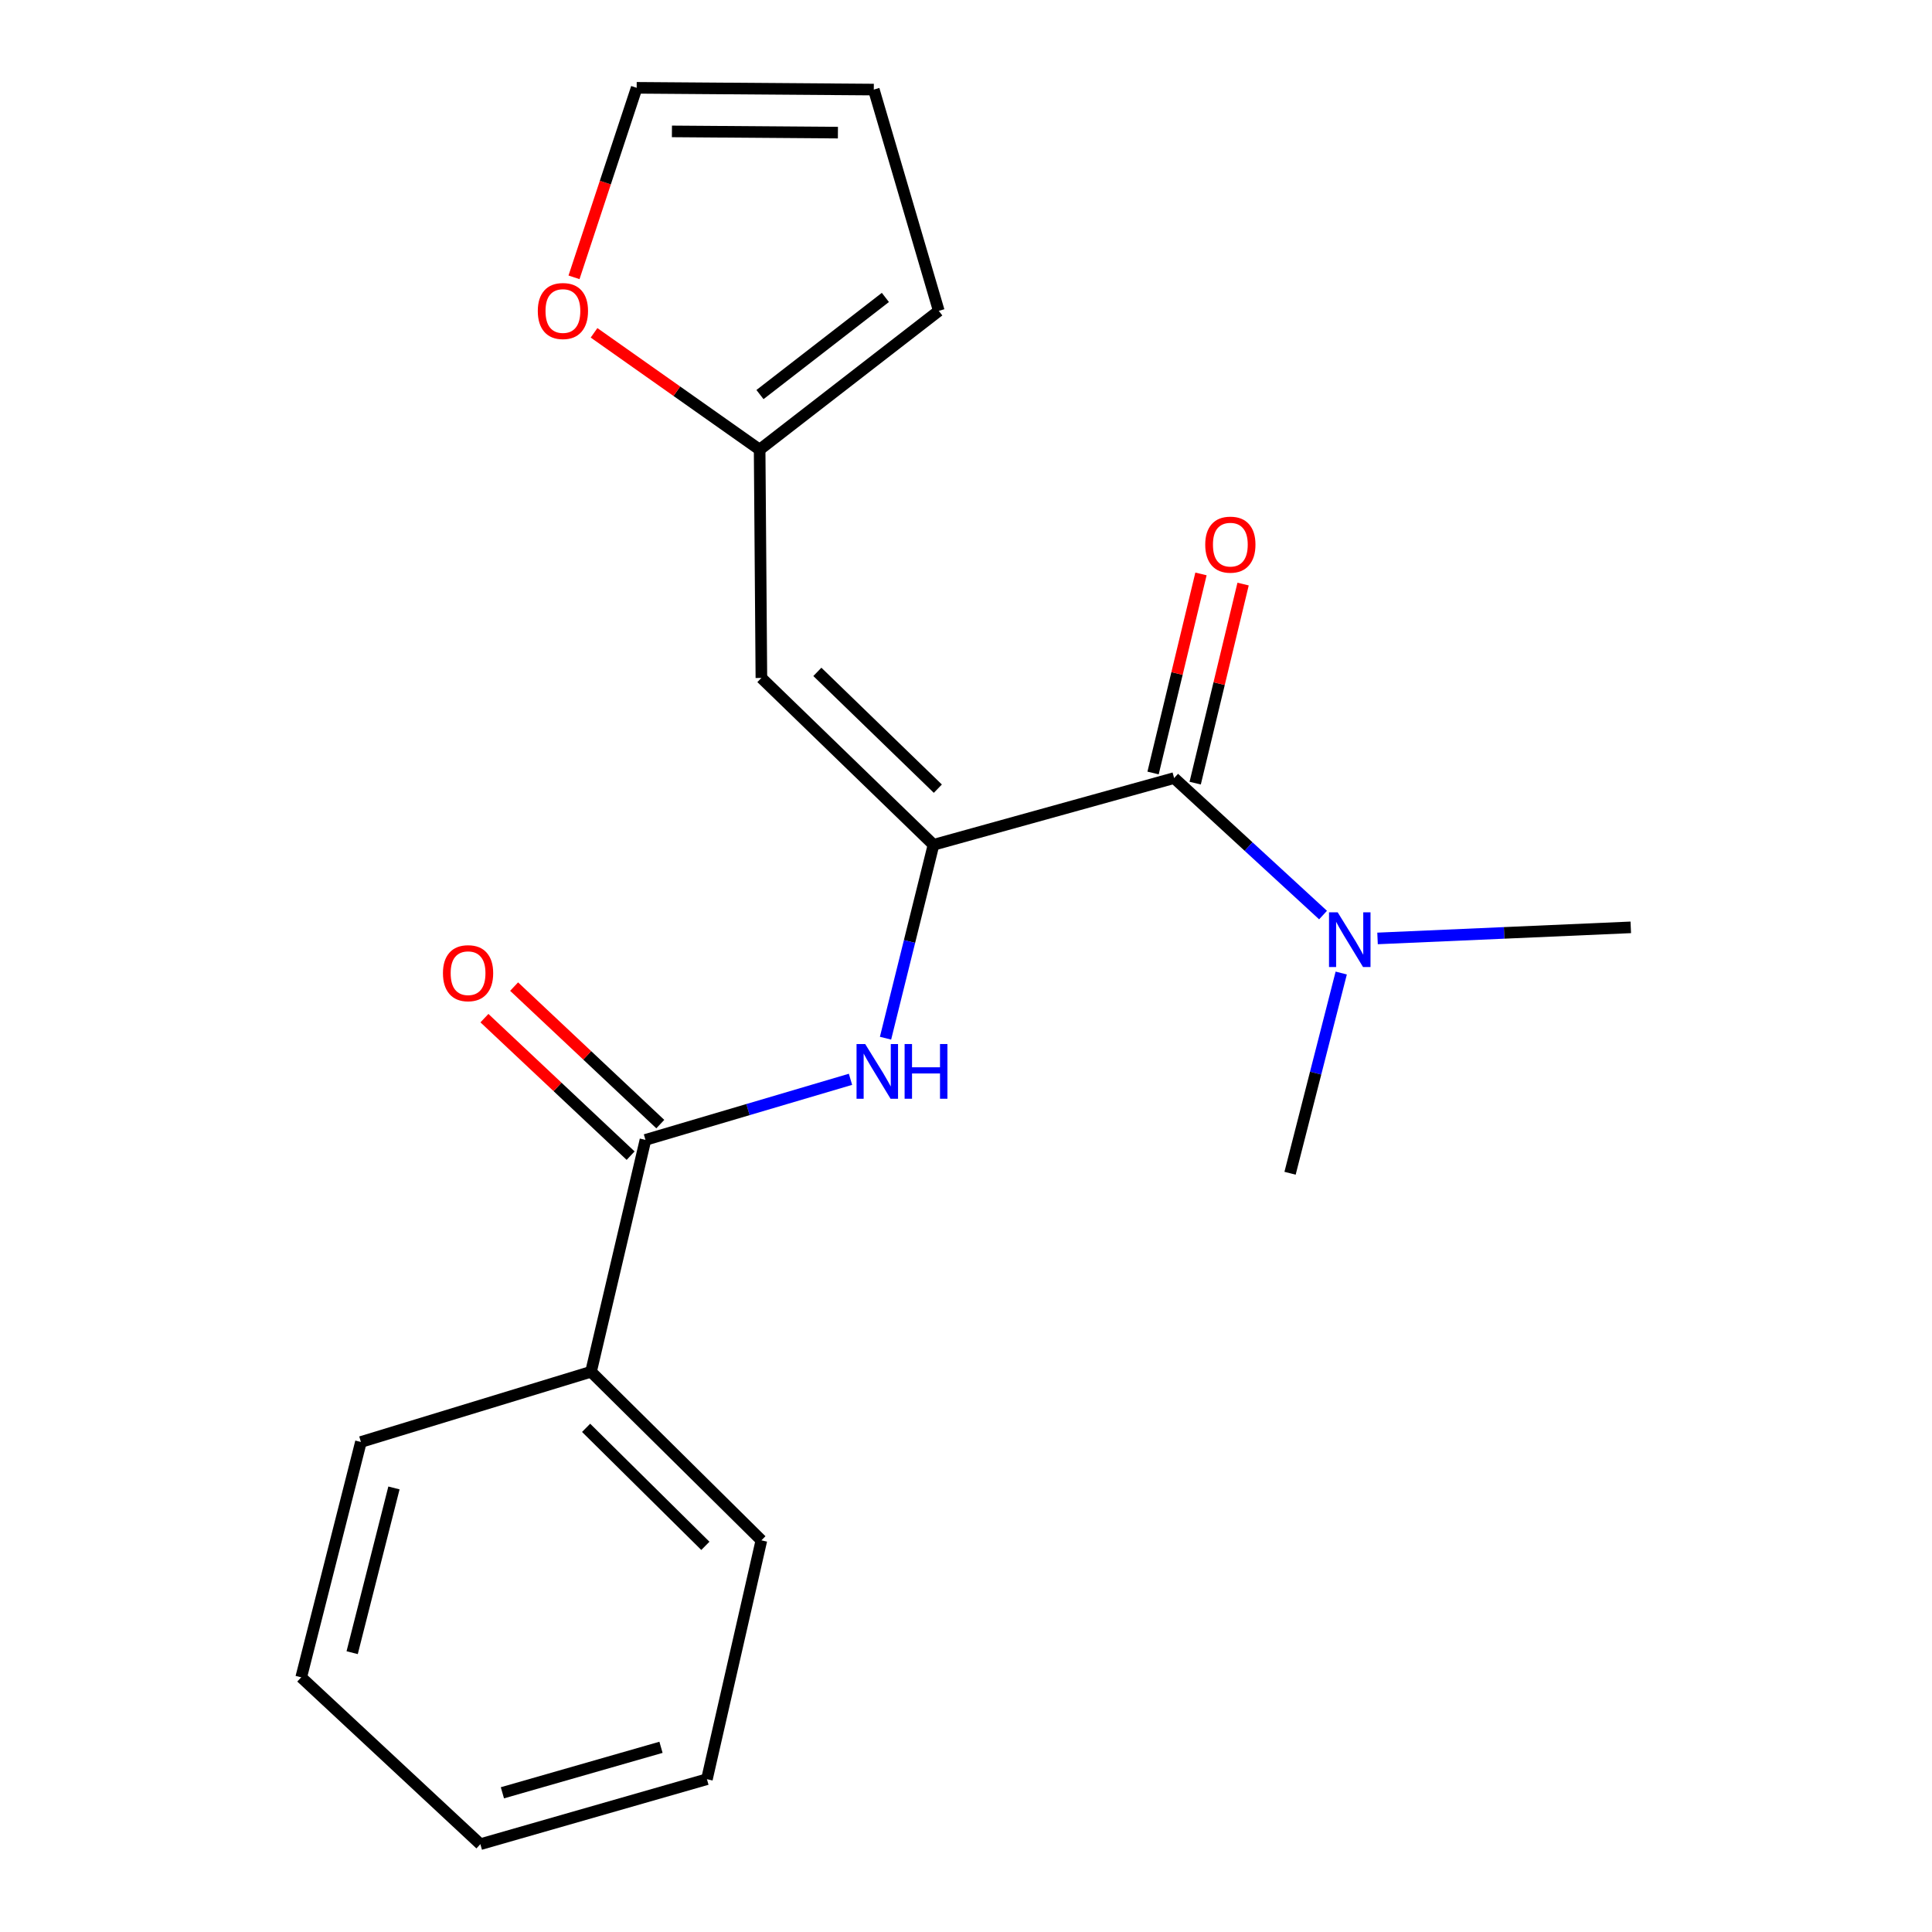 <?xml version='1.0' encoding='iso-8859-1'?>
<svg version='1.1' baseProfile='full'
              xmlns='http://www.w3.org/2000/svg'
                      xmlns:rdkit='http://www.rdkit.org/xml'
                      xmlns:xlink='http://www.w3.org/1999/xlink'
                  xml:space='preserve'
width='1000px' height='1000px' viewBox='0 0 1000 1000'>
<!-- END OF HEADER -->
<rect style='opacity:1.0;fill:#FFFFFF;stroke:none' width='1000' height='1000' x='0' y='0'> </rect>
<path class='bond-0' d='M 483.183,437.268 L 607.726,402.726' style='fill:none;fill-rule:evenodd;stroke:#000000;stroke-width:6px;stroke-linecap:butt;stroke-linejoin:miter;stroke-opacity:1' />
<path class='bond-1' d='M 483.183,437.268 L 394.093,350.906' style='fill:none;fill-rule:evenodd;stroke:#000000;stroke-width:6px;stroke-linecap:butt;stroke-linejoin:miter;stroke-opacity:1' />
<path class='bond-1' d='M 485.426,408.214 L 423.063,347.761' style='fill:none;fill-rule:evenodd;stroke:#000000;stroke-width:6px;stroke-linecap:butt;stroke-linejoin:miter;stroke-opacity:1' />
<path class='bond-2' d='M 483.183,437.268 L 470.765,487.318' style='fill:none;fill-rule:evenodd;stroke:#000000;stroke-width:6px;stroke-linecap:butt;stroke-linejoin:miter;stroke-opacity:1' />
<path class='bond-2' d='M 470.765,487.318 L 458.347,537.367' style='fill:none;fill-rule:evenodd;stroke:#0000FF;stroke-width:6px;stroke-linecap:butt;stroke-linejoin:miter;stroke-opacity:1' />
<path class='bond-3' d='M 607.726,402.726 L 646.266,438.182' style='fill:none;fill-rule:evenodd;stroke:#000000;stroke-width:6px;stroke-linecap:butt;stroke-linejoin:miter;stroke-opacity:1' />
<path class='bond-3' d='M 646.266,438.182 L 684.807,473.638' style='fill:none;fill-rule:evenodd;stroke:#0000FF;stroke-width:6px;stroke-linecap:butt;stroke-linejoin:miter;stroke-opacity:1' />
<path class='bond-4' d='M 618.625,405.349 L 631.025,353.831' style='fill:none;fill-rule:evenodd;stroke:#000000;stroke-width:6px;stroke-linecap:butt;stroke-linejoin:miter;stroke-opacity:1' />
<path class='bond-4' d='M 631.025,353.831 L 643.424,302.313' style='fill:none;fill-rule:evenodd;stroke:#FF0000;stroke-width:6px;stroke-linecap:butt;stroke-linejoin:miter;stroke-opacity:1' />
<path class='bond-4' d='M 596.826,400.102 L 609.225,348.584' style='fill:none;fill-rule:evenodd;stroke:#000000;stroke-width:6px;stroke-linecap:butt;stroke-linejoin:miter;stroke-opacity:1' />
<path class='bond-4' d='M 609.225,348.584 L 621.624,297.066' style='fill:none;fill-rule:evenodd;stroke:#FF0000;stroke-width:6px;stroke-linecap:butt;stroke-linejoin:miter;stroke-opacity:1' />
<path class='bond-5' d='M 394.093,350.906 L 393.184,232.729' style='fill:none;fill-rule:evenodd;stroke:#000000;stroke-width:6px;stroke-linecap:butt;stroke-linejoin:miter;stroke-opacity:1' />
<path class='bond-6' d='M 440.216,558.645 L 387.153,574.322' style='fill:none;fill-rule:evenodd;stroke:#0000FF;stroke-width:6px;stroke-linecap:butt;stroke-linejoin:miter;stroke-opacity:1' />
<path class='bond-6' d='M 387.153,574.322 L 334.089,590' style='fill:none;fill-rule:evenodd;stroke:#000000;stroke-width:6px;stroke-linecap:butt;stroke-linejoin:miter;stroke-opacity:1' />
<path class='bond-7' d='M 341.77,581.833 L 303.937,546.248' style='fill:none;fill-rule:evenodd;stroke:#000000;stroke-width:6px;stroke-linecap:butt;stroke-linejoin:miter;stroke-opacity:1' />
<path class='bond-7' d='M 303.937,546.248 L 266.103,510.663' style='fill:none;fill-rule:evenodd;stroke:#FF0000;stroke-width:6px;stroke-linecap:butt;stroke-linejoin:miter;stroke-opacity:1' />
<path class='bond-7' d='M 326.408,598.166 L 288.574,562.581' style='fill:none;fill-rule:evenodd;stroke:#000000;stroke-width:6px;stroke-linecap:butt;stroke-linejoin:miter;stroke-opacity:1' />
<path class='bond-7' d='M 288.574,562.581 L 250.741,526.995' style='fill:none;fill-rule:evenodd;stroke:#FF0000;stroke-width:6px;stroke-linecap:butt;stroke-linejoin:miter;stroke-opacity:1' />
<path class='bond-8' d='M 334.089,590 L 305.912,710.02' style='fill:none;fill-rule:evenodd;stroke:#000000;stroke-width:6px;stroke-linecap:butt;stroke-linejoin:miter;stroke-opacity:1' />
<path class='bond-9' d='M 393.184,232.729 L 350.331,202.5' style='fill:none;fill-rule:evenodd;stroke:#000000;stroke-width:6px;stroke-linecap:butt;stroke-linejoin:miter;stroke-opacity:1' />
<path class='bond-9' d='M 350.331,202.5 L 307.478,172.271' style='fill:none;fill-rule:evenodd;stroke:#FF0000;stroke-width:6px;stroke-linecap:butt;stroke-linejoin:miter;stroke-opacity:1' />
<path class='bond-10' d='M 393.184,232.729 L 485.911,160.903' style='fill:none;fill-rule:evenodd;stroke:#000000;stroke-width:6px;stroke-linecap:butt;stroke-linejoin:miter;stroke-opacity:1' />
<path class='bond-10' d='M 393.362,204.229 L 458.272,153.951' style='fill:none;fill-rule:evenodd;stroke:#000000;stroke-width:6px;stroke-linecap:butt;stroke-linejoin:miter;stroke-opacity:1' />
<path class='bond-11' d='M 694.218,503.64 L 680.974,555.459' style='fill:none;fill-rule:evenodd;stroke:#0000FF;stroke-width:6px;stroke-linecap:butt;stroke-linejoin:miter;stroke-opacity:1' />
<path class='bond-11' d='M 680.974,555.459 L 667.73,607.277' style='fill:none;fill-rule:evenodd;stroke:#000000;stroke-width:6px;stroke-linecap:butt;stroke-linejoin:miter;stroke-opacity:1' />
<path class='bond-12' d='M 713.015,485.731 L 778.553,482.863' style='fill:none;fill-rule:evenodd;stroke:#0000FF;stroke-width:6px;stroke-linecap:butt;stroke-linejoin:miter;stroke-opacity:1' />
<path class='bond-12' d='M 778.553,482.863 L 844.092,479.995' style='fill:none;fill-rule:evenodd;stroke:#000000;stroke-width:6px;stroke-linecap:butt;stroke-linejoin:miter;stroke-opacity:1' />
<path class='bond-13' d='M 297.104,143.543 L 313.323,94.499' style='fill:none;fill-rule:evenodd;stroke:#FF0000;stroke-width:6px;stroke-linecap:butt;stroke-linejoin:miter;stroke-opacity:1' />
<path class='bond-13' d='M 313.323,94.499 L 329.542,45.455' style='fill:none;fill-rule:evenodd;stroke:#000000;stroke-width:6px;stroke-linecap:butt;stroke-linejoin:miter;stroke-opacity:1' />
<path class='bond-14' d='M 305.912,710.02 L 394.093,797.279' style='fill:none;fill-rule:evenodd;stroke:#000000;stroke-width:6px;stroke-linecap:butt;stroke-linejoin:miter;stroke-opacity:1' />
<path class='bond-14' d='M 303.368,739.047 L 365.095,800.128' style='fill:none;fill-rule:evenodd;stroke:#000000;stroke-width:6px;stroke-linecap:butt;stroke-linejoin:miter;stroke-opacity:1' />
<path class='bond-15' d='M 305.912,710.02 L 186.813,746.369' style='fill:none;fill-rule:evenodd;stroke:#000000;stroke-width:6px;stroke-linecap:butt;stroke-linejoin:miter;stroke-opacity:1' />
<path class='bond-16' d='M 485.911,160.903 L 452.278,46.364' style='fill:none;fill-rule:evenodd;stroke:#000000;stroke-width:6px;stroke-linecap:butt;stroke-linejoin:miter;stroke-opacity:1' />
<path class='bond-17' d='M 329.542,45.455 L 452.278,46.364' style='fill:none;fill-rule:evenodd;stroke:#000000;stroke-width:6px;stroke-linecap:butt;stroke-linejoin:miter;stroke-opacity:1' />
<path class='bond-17' d='M 347.787,68.012 L 433.702,68.649' style='fill:none;fill-rule:evenodd;stroke:#000000;stroke-width:6px;stroke-linecap:butt;stroke-linejoin:miter;stroke-opacity:1' />
<path class='bond-18' d='M 394.093,797.279 L 365.903,920.912' style='fill:none;fill-rule:evenodd;stroke:#000000;stroke-width:6px;stroke-linecap:butt;stroke-linejoin:miter;stroke-opacity:1' />
<path class='bond-19' d='M 186.813,746.369 L 155.908,868.183' style='fill:none;fill-rule:evenodd;stroke:#000000;stroke-width:6px;stroke-linecap:butt;stroke-linejoin:miter;stroke-opacity:1' />
<path class='bond-19' d='M 203.911,770.155 L 182.278,855.425' style='fill:none;fill-rule:evenodd;stroke:#000000;stroke-width:6px;stroke-linecap:butt;stroke-linejoin:miter;stroke-opacity:1' />
<path class='bond-20' d='M 155.908,868.183 L 248.636,954.545' style='fill:none;fill-rule:evenodd;stroke:#000000;stroke-width:6px;stroke-linecap:butt;stroke-linejoin:miter;stroke-opacity:1' />
<path class='bond-21' d='M 365.903,920.912 L 248.636,954.545' style='fill:none;fill-rule:evenodd;stroke:#000000;stroke-width:6px;stroke-linecap:butt;stroke-linejoin:miter;stroke-opacity:1' />
<path class='bond-21' d='M 342.132,904.404 L 260.045,927.947' style='fill:none;fill-rule:evenodd;stroke:#000000;stroke-width:6px;stroke-linecap:butt;stroke-linejoin:miter;stroke-opacity:1' />
<path  class='atom-3' d='M 447.825 540.388
L 457.105 555.388
Q 458.025 556.868, 459.505 559.548
Q 460.985 562.228, 461.065 562.388
L 461.065 540.388
L 464.825 540.388
L 464.825 568.708
L 460.945 568.708
L 450.985 552.308
Q 449.825 550.388, 448.585 548.188
Q 447.385 545.988, 447.025 545.308
L 447.025 568.708
L 443.345 568.708
L 443.345 540.388
L 447.825 540.388
' fill='#0000FF'/>
<path  class='atom-3' d='M 468.225 540.388
L 472.065 540.388
L 472.065 552.428
L 486.545 552.428
L 486.545 540.388
L 490.385 540.388
L 490.385 568.708
L 486.545 568.708
L 486.545 555.628
L 472.065 555.628
L 472.065 568.708
L 468.225 568.708
L 468.225 540.388
' fill='#0000FF'/>
<path  class='atom-6' d='M 692.375 472.2
L 701.655 487.2
Q 702.575 488.68, 704.055 491.36
Q 705.535 494.04, 705.615 494.2
L 705.615 472.2
L 709.375 472.2
L 709.375 500.52
L 705.495 500.52
L 695.535 484.12
Q 694.375 482.2, 693.135 480
Q 691.935 477.8, 691.575 477.12
L 691.575 500.52
L 687.895 500.52
L 687.895 472.2
L 692.375 472.2
' fill='#0000FF'/>
<path  class='atom-7' d='M 278.363 160.983
Q 278.363 154.183, 281.723 150.383
Q 285.083 146.583, 291.363 146.583
Q 297.643 146.583, 301.003 150.383
Q 304.363 154.183, 304.363 160.983
Q 304.363 167.863, 300.963 171.783
Q 297.563 175.663, 291.363 175.663
Q 285.123 175.663, 281.723 171.783
Q 278.363 167.903, 278.363 160.983
M 291.363 172.463
Q 295.683 172.463, 298.003 169.583
Q 300.363 166.663, 300.363 160.983
Q 300.363 155.423, 298.003 152.623
Q 295.683 149.783, 291.363 149.783
Q 287.043 149.783, 284.683 152.583
Q 282.363 155.383, 282.363 160.983
Q 282.363 166.703, 284.683 169.583
Q 287.043 172.463, 291.363 172.463
' fill='#FF0000'/>
<path  class='atom-8' d='M 623.825 281.901
Q 623.825 275.101, 627.185 271.301
Q 630.545 267.501, 636.825 267.501
Q 643.105 267.501, 646.465 271.301
Q 649.825 275.101, 649.825 281.901
Q 649.825 288.781, 646.425 292.701
Q 643.025 296.581, 636.825 296.581
Q 630.585 296.581, 627.185 292.701
Q 623.825 288.821, 623.825 281.901
M 636.825 293.381
Q 641.145 293.381, 643.465 290.501
Q 645.825 287.581, 645.825 281.901
Q 645.825 276.341, 643.465 273.541
Q 641.145 270.701, 636.825 270.701
Q 632.505 270.701, 630.145 273.501
Q 627.825 276.301, 627.825 281.901
Q 627.825 287.621, 630.145 290.501
Q 632.505 293.381, 636.825 293.381
' fill='#FF0000'/>
<path  class='atom-9' d='M 229.271 503.717
Q 229.271 496.917, 232.631 493.117
Q 235.991 489.317, 242.271 489.317
Q 248.551 489.317, 251.911 493.117
Q 255.271 496.917, 255.271 503.717
Q 255.271 510.597, 251.871 514.517
Q 248.471 518.397, 242.271 518.397
Q 236.031 518.397, 232.631 514.517
Q 229.271 510.637, 229.271 503.717
M 242.271 515.197
Q 246.591 515.197, 248.911 512.317
Q 251.271 509.397, 251.271 503.717
Q 251.271 498.157, 248.911 495.357
Q 246.591 492.517, 242.271 492.517
Q 237.951 492.517, 235.591 495.317
Q 233.271 498.117, 233.271 503.717
Q 233.271 509.437, 235.591 512.317
Q 237.951 515.197, 242.271 515.197
' fill='#FF0000'/>
</svg>
